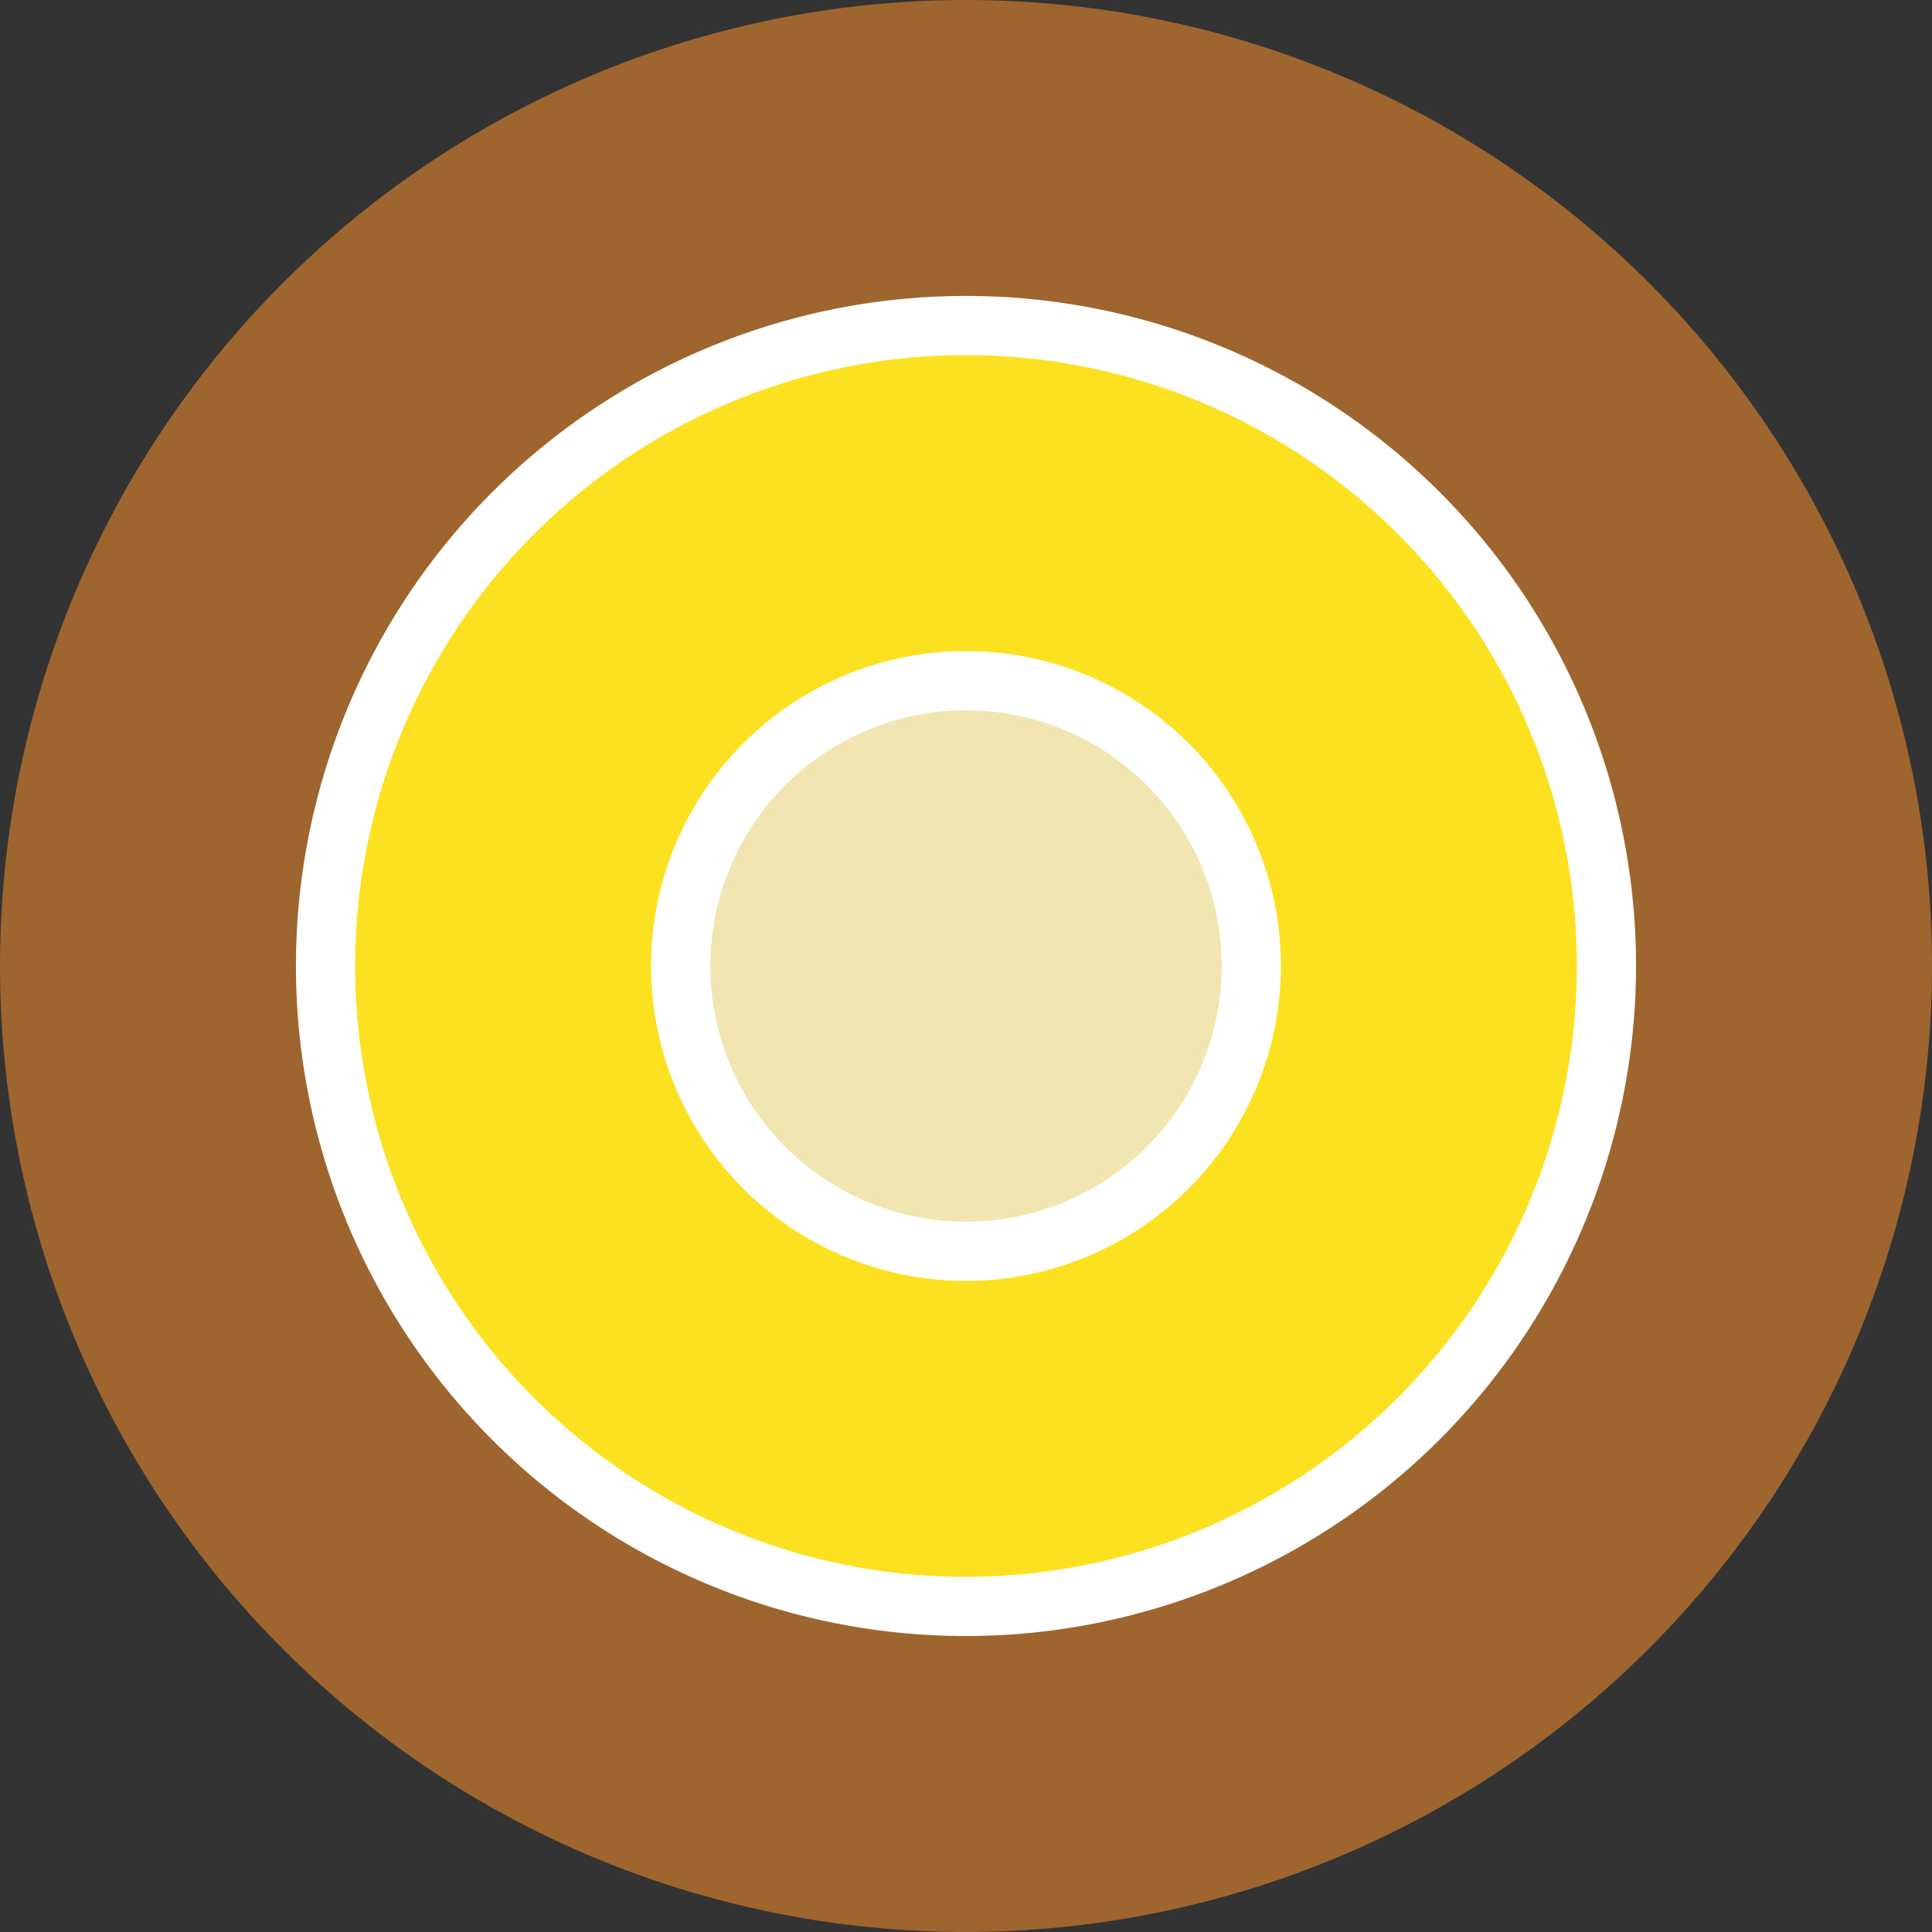 <svg xmlns="http://www.w3.org/2000/svg" width="202.488" height="202.487" viewBox="0 0 202.488 202.487">
  <rect x="0" y="0" width="202.488" height="202.487" fill="#333333" stroke="none"/>
  <g id="グループ_66" data-name="グループ 66" transform="translate(3367 -1394)">
    <path id="パス_4" data-name="パス 4" d="M128.047,101.243a26.8,26.8,0,1,1-26.8-26.8,26.8,26.8,0,0,1,26.8,26.8" transform="translate(-3367 1394)" fill="#dcd5c2"/>
    <path id="パス_5" data-name="パス 5" d="M101.244,134.25a33.007,33.007,0,1,1,33.007-33.006,33.043,33.043,0,0,1-33.007,33.006" transform="translate(-3367 1394)" fill="#fff"/>
    <path id="パス_6" data-name="パス 6" d="M101.244,202.487A101.243,101.243,0,1,1,202.488,101.243,101.359,101.359,0,0,1,101.244,202.487" transform="translate(-3367 1394)" fill="#9e662e"/>
    <path id="パス_7" data-name="パス 7" d="M101.244,171.47a70.227,70.227,0,1,1,70.227-70.227,70.307,70.307,0,0,1-70.227,70.227" transform="translate(-3367 1394)" fill="#fff"/>
    <path id="パス_8" data-name="パス 8" d="M101.244,165.267a64.023,64.023,0,1,1,64.024-64.023,64.1,64.1,0,0,1-64.024,64.023" transform="translate(-3367 1394)" fill="#fbe120"/>
    <path id="パス_9" data-name="パス 9" d="M101.244,134.25a33.007,33.007,0,1,1,33.007-33.006,33.043,33.043,0,0,1-33.007,33.006" transform="translate(-3367 1394)" fill="#fff"/>
    <path id="パス_10" data-name="パス 10" d="M128.047,101.243a26.8,26.8,0,1,1-26.8-26.8,26.8,26.8,0,0,1,26.8,26.8" transform="translate(-3367 1394)" fill="#f1e6b2"/>
  </g>
</svg>
